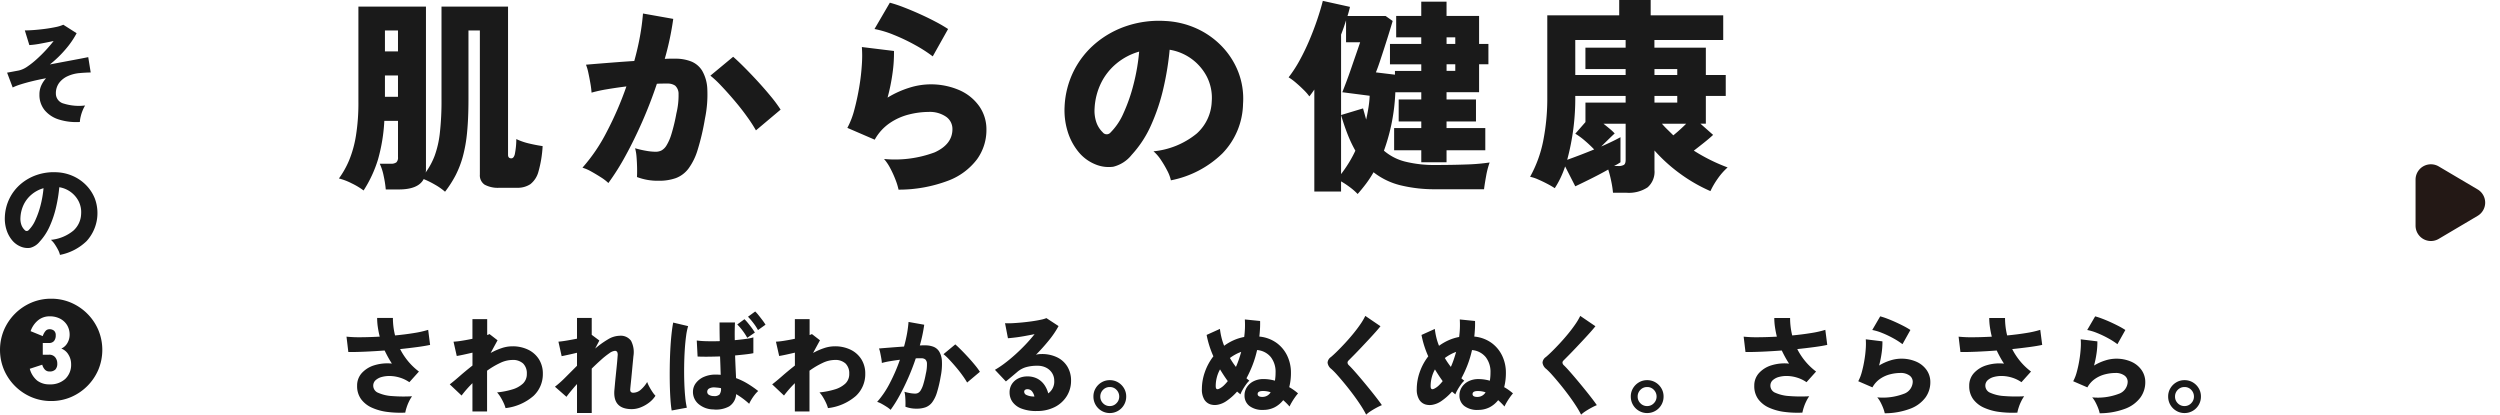 <svg xmlns="http://www.w3.org/2000/svg" width="325.664" height="54.016" viewBox="0 0 325.664 54.016">
  <g id="グループ_5719" data-name="グループ 5719" transform="translate(-25.336 -473.104)">
    <path id="パス_9629" data-name="パス 9629" d="M10.738,16.994a7.543,7.543,0,0,1-2.751-.329A3.9,3.9,0,0,1,6.139,15.44a3.134,3.134,0,0,1-.665-2.03A2.8,2.8,0,0,1,5.7,12.269a3.609,3.609,0,0,1,.637-.973q-.91.168-1.75.371T3.08,12.08a7.5,7.5,0,0,0-1.092.42L1.26,10.568q.182-.028.553-.1l.973-.182a3.172,3.172,0,0,0,1.1-.5A10.948,10.948,0,0,0,5.131,8.8q.637-.574,1.211-1.2t.98-1.155q-.84.182-1.715.343a11.364,11.364,0,0,1-1.449.189L3.57,5.066q.532,0,1.246-.056t1.449-.154q.735-.1,1.351-.231a4.5,4.5,0,0,0,.966-.3L10.318,5.43A11.094,11.094,0,0,1,8.932,7.46,14.558,14.558,0,0,1,6.832,9.5q1.092-.21,2.107-.4t1.785-.336q.77-.147,1.106-.217l.322,2q-.28,0-.679.021t-.847.063a4.67,4.67,0,0,0-1.421.371,2.9,2.9,0,0,0-1.141.868,2.266,2.266,0,0,0-.448,1.449,1.34,1.34,0,0,0,1.036,1.281,6.608,6.608,0,0,0,2.772.245,4.383,4.383,0,0,0-.336.679,5.344,5.344,0,0,0-.245.777A3.913,3.913,0,0,0,10.738,16.994ZM8.148,34.308a2.606,2.606,0,0,0-.245-.651,7.04,7.04,0,0,0-.434-.735,2.715,2.715,0,0,0-.5-.574,5.417,5.417,0,0,0,2.926-1.2,3.053,3.053,0,0,0,1.008-2.156,3.161,3.161,0,0,0-.336-1.694,3.454,3.454,0,0,0-2.506-1.806,19.426,19.426,0,0,1-.413,2.569,13.271,13.271,0,0,1-.833,2.506A7.355,7.355,0,0,1,5.5,32.586a2.289,2.289,0,0,1-1.246.805,2.34,2.34,0,0,1-1.246-.175,2.839,2.839,0,0,1-1.12-.847A4.01,4.01,0,0,1,1.169,31a4.835,4.835,0,0,1-.2-1.673,5.97,5.97,0,0,1,.623-2.408,5.894,5.894,0,0,1,1.477-1.869,6.409,6.409,0,0,1,2.121-1.176,6.89,6.89,0,0,1,2.555-.329,5.8,5.8,0,0,1,2.114.5,5.537,5.537,0,0,1,1.715,1.2,5.244,5.244,0,0,1,1.127,1.75,5.425,5.425,0,0,1-1.078,5.509A6.855,6.855,0,0,1,8.148,34.308ZM4.074,31.074a4.222,4.222,0,0,0,.875-1.309,11.413,11.413,0,0,0,.679-1.946,13.528,13.528,0,0,0,.378-2.2,4.2,4.2,0,0,0-1.533.805A3.99,3.99,0,0,0,3.43,27.742,4.409,4.409,0,0,0,3,29.436a2.424,2.424,0,0,0,.119.952,1.714,1.714,0,0,0,.427.672A.338.338,0,0,0,4.074,31.074ZM7,53.344a6.483,6.483,0,0,1-2.59-.518A6.76,6.76,0,0,1,.854,49.27a6.734,6.734,0,0,1,0-5.18A6.76,6.76,0,0,1,4.41,40.534,6.483,6.483,0,0,1,7,40.016a6.483,6.483,0,0,1,2.59.518,6.76,6.76,0,0,1,3.556,3.556,6.734,6.734,0,0,1,0,5.18A6.76,6.76,0,0,1,9.59,52.826,6.483,6.483,0,0,1,7,53.344Zm-.2-2.17a2.856,2.856,0,0,0,2.044-.714A2.531,2.531,0,0,0,9.6,48.528a2.336,2.336,0,0,0-.343-1.218,1.821,1.821,0,0,0-.931-.8,1.708,1.708,0,0,0,.8-.742,2.108,2.108,0,0,0,.28-1.036,2.372,2.372,0,0,0-.336-1.281,2.31,2.31,0,0,0-.917-.84,2.9,2.9,0,0,0-1.351-.3,2.34,2.34,0,0,0-1.5.511,3.157,3.157,0,0,0-.98,1.421l1.582.644a1.988,1.988,0,0,1,.35-.651.656.656,0,0,1,.518-.245.9.9,0,0,1,.6.189.755.755,0,0,1,.224.609,1.119,1.119,0,0,1-.217.728.808.808,0,0,1-.665.266H5.908V47.31H6.72a.976.976,0,0,1,.805.336,1.267,1.267,0,0,1,.273.826,1.1,1.1,0,0,1-.238.756,1.007,1.007,0,0,1-.784.266.781.781,0,0,1-.595-.245,1.518,1.518,0,0,1-.343-.637l-1.624.532a3.008,3.008,0,0,0,.959,1.533A2.573,2.573,0,0,0,6.8,51.174Z" transform="translate(25 472)" fill="#1a1a1a"/>
    <path id="パス_9631" data-name="パス 9631" d="M9.128,16.854a13.266,13.266,0,0,1-2.338-.091,7.01,7.01,0,0,1-2.009-.553A3.533,3.533,0,0,1,3.374,15.1a2.862,2.862,0,0,1-.518-1.75,2.4,2.4,0,0,1,.6-1.638,3.6,3.6,0,0,1,1.631-1.022,5.749,5.749,0,0,1,2.3-.224q-.266-.406-.5-.833T6.44,8.762q-1.344.1-2.6.154t-2.128.042l-.238-2a16.475,16.475,0,0,0,1.89.077Q4.508,7.026,5.8,6.956q-.154-.616-.245-1.232a8.234,8.234,0,0,1-.091-1.2H7.518a9.475,9.475,0,0,0,.07,1.148A9.326,9.326,0,0,0,7.8,6.8q1.33-.126,2.478-.315a12.864,12.864,0,0,0,1.834-.413l.252,1.96q-.63.14-1.666.28t-2.24.266a8.642,8.642,0,0,0,1.029,1.568,8.377,8.377,0,0,0,1.421,1.358L9.66,12.892a4.429,4.429,0,0,0-1.183-.581,4.654,4.654,0,0,0-1.26-.224,3.8,3.8,0,0,0-1.134.119,1.924,1.924,0,0,0-.819.427.944.944,0,0,0-.308.721,1,1,0,0,0,.658.924,5.178,5.178,0,0,0,1.8.42,19.628,19.628,0,0,0,2.6.028,4.4,4.4,0,0,0-.392.665,5.71,5.71,0,0,0-.322.8A4.763,4.763,0,0,0,9.128,16.854Zm8.75-.154V13.018a14.657,14.657,0,0,0-1.414,1.61l-1.54-1.456q.532-.406,1.3-1.078t1.659-1.372V9.042q-.6.14-1.148.259t-.9.175l-.42-1.862a9.765,9.765,0,0,0,1.057-.119q.679-.105,1.407-.259V4.674H19.8V6.746A1.331,1.331,0,0,0,20.1,6.62l1.05.812-.9,1.652a8.659,8.659,0,0,1,1.428-.63,4.372,4.372,0,0,1,1.386-.238,4.608,4.608,0,0,1,2.086.448,3.412,3.412,0,0,1,1.4,1.253,3.474,3.474,0,0,1,.5,1.883,3.86,3.86,0,0,1-1.218,2.877,6.693,6.693,0,0,1-3.64,1.589,4.007,4.007,0,0,0-.245-.665,7.089,7.089,0,0,0-.406-.763,3.769,3.769,0,0,0-.455-.616,10.208,10.208,0,0,0,1.974-.385,3.452,3.452,0,0,0,1.393-.763,1.686,1.686,0,0,0,.511-1.274,1.793,1.793,0,0,0-.476-1.337,1.957,1.957,0,0,0-1.428-.469,3.774,3.774,0,0,0-1.575.392,10.349,10.349,0,0,0-1.7,1.008V16.7Zm13.622.2V13.13q-.462.518-.819.952t-.553.714l-1.5-1.316A13.5,13.5,0,0,0,29.953,12.3L31.5,10.75V9.056q-.574.14-1.12.259T29.5,9.5l-.42-1.89q.406-.028,1.071-.14T31.5,7.222V4.52h1.918v2.2l.994.742-.546,1.05a11.323,11.323,0,0,1,1.666-1.2,3.037,3.037,0,0,1,1.5-.469,1.663,1.663,0,0,1,1.505.651A3.2,3.2,0,0,1,38.85,9.49q-.028.294-.084.875t-.119,1.26q-.063.679-.126,1.281t-.091.924q-.014.434.392.434a1.506,1.506,0,0,0,1-.406,4.019,4.019,0,0,0,.819-.994,4.174,4.174,0,0,0,.273.609,7.221,7.221,0,0,0,.413.686,3.544,3.544,0,0,0,.392.5,3.46,3.46,0,0,1-.84.9,4.5,4.5,0,0,1-1.1.616,3.158,3.158,0,0,1-1.141.224q-2.478,0-2.268-2.478.028-.294.07-.77t.1-1.029q.056-.553.112-1.092t.091-.959q.035-.42.049-.616a.918.918,0,0,0-.056-.5.338.338,0,0,0-.322-.147,1.5,1.5,0,0,0-.707.315,10.028,10.028,0,0,0-1.057.84q-.588.525-1.232,1.155V16.9Zm17.71-.462a3.036,3.036,0,0,1-1.89-.714,2.049,2.049,0,0,1-.714-1.638A1.852,1.852,0,0,1,46.991,13a2.592,2.592,0,0,1,1.036-.8,3.756,3.756,0,0,1,1.561-.3q.168,0,.322.007t.308.021q-.014-.5-.035-1.113t-.049-1.281q-.812.028-1.582.035t-1.344-.021L47.1,7.46a11.714,11.714,0,0,0,1.295.091q.805.021,1.7-.007-.014-.6-.021-1.211t-.007-1.225H52.08q-.028.518-.035,1.106t.007,1.2q.784-.07,1.435-.161a5.915,5.915,0,0,0,.987-.2V9.112q-.392.084-1.015.154t-1.365.14q.028.812.063,1.575t.063,1.379a8.681,8.681,0,0,1,1.512.728,13.827,13.827,0,0,1,1.372.952,3.577,3.577,0,0,0-.448.483,6.209,6.209,0,0,0-.434.623,4.16,4.16,0,0,0-.294.56,9.43,9.43,0,0,0-.819-.679q-.427-.315-.875-.581a2.042,2.042,0,0,1-.917,1.6A3.57,3.57,0,0,1,49.21,16.434Zm-5.376.14q-.1-.56-.161-1.449t-.084-1.96q-.021-1.071-.007-2.219t.07-2.24q.056-1.092.154-2.023t.224-1.561l1.946.462a7.828,7.828,0,0,0-.266,1.3q-.112.826-.175,1.841t-.077,2.107q-.014,1.092.021,2.121t.119,1.876a10.819,10.819,0,0,0,.21,1.379ZM53.676,7.11a7.046,7.046,0,0,0-.609-.938,6.75,6.75,0,0,0-.693-.8l.938-.686a5.177,5.177,0,0,1,.448.49q.266.322.518.665t.392.581Zm1.4-1.008a6.7,6.7,0,0,0-.616-.938,8.389,8.389,0,0,0-.686-.8l.938-.686a4.676,4.676,0,0,1,.441.49q.259.322.511.658a6.426,6.426,0,0,1,.392.574Zm-5.712,8.6a.961.961,0,0,0,.693-.2,1.216,1.216,0,0,0,.2-.833,3.739,3.739,0,0,0-.4-.063q-.2-.021-.4-.035a1.35,1.35,0,0,0-.686.112.485.485,0,0,0-.308.434.452.452,0,0,0,.245.434A1.256,1.256,0,0,0,49.364,14.7Zm10.514,2V13.018a14.657,14.657,0,0,0-1.414,1.61l-1.54-1.456q.532-.406,1.3-1.078t1.659-1.372V9.042q-.6.14-1.148.259t-.9.175l-.42-1.862a9.765,9.765,0,0,0,1.057-.119q.679-.105,1.407-.259V4.674H61.8V6.746A1.331,1.331,0,0,0,62.1,6.62l1.05.812-.9,1.652a8.659,8.659,0,0,1,1.428-.63,4.372,4.372,0,0,1,1.386-.238,4.608,4.608,0,0,1,2.086.448,3.412,3.412,0,0,1,1.4,1.253,3.474,3.474,0,0,1,.5,1.883,3.86,3.86,0,0,1-1.218,2.877,6.693,6.693,0,0,1-3.64,1.589,4.007,4.007,0,0,0-.245-.665,7.089,7.089,0,0,0-.406-.763,3.769,3.769,0,0,0-.455-.616,10.208,10.208,0,0,0,1.974-.385,3.452,3.452,0,0,0,1.393-.763,1.686,1.686,0,0,0,.511-1.274,1.793,1.793,0,0,0-.476-1.337,1.957,1.957,0,0,0-1.428-.469,3.774,3.774,0,0,0-1.575.392,10.349,10.349,0,0,0-1.7,1.008V16.7Zm12.474-.21a3.112,3.112,0,0,0-.49-.378q-.322-.21-.665-.4a2.872,2.872,0,0,0-.6-.259,11.572,11.572,0,0,0,1.638-2.415,22.354,22.354,0,0,0,1.33-3.073q-.672.084-1.295.189a9.557,9.557,0,0,0-1.057.231,5.83,5.83,0,0,0-.077-.609q-.063-.371-.14-.728A3.156,3.156,0,0,0,70.84,8.5q.308-.028.826-.07l1.155-.091q.637-.049,1.281-.091.238-.854.385-1.666a15.219,15.219,0,0,0,.2-1.54l2.044.364a19.557,19.557,0,0,1-.574,2.7q.224-.014.4-.014h.315a2.9,2.9,0,0,1,1.057.182,1.549,1.549,0,0,1,.756.63,2.694,2.694,0,0,1,.35,1.239,7.993,7.993,0,0,1-.161,2.009,15.833,15.833,0,0,1-.49,2.093,4.149,4.149,0,0,1-.623,1.274,1.92,1.92,0,0,1-.847.637,3.338,3.338,0,0,1-1.162.182,3.942,3.942,0,0,1-1.47-.252q.014-.266.007-.623t-.035-.714a3.259,3.259,0,0,0-.1-.609,6.209,6.209,0,0,0,.714.168,3.911,3.911,0,0,0,.672.07.878.878,0,0,0,.385-.084.926.926,0,0,0,.343-.336,3.261,3.261,0,0,0,.336-.77,12.028,12.028,0,0,0,.336-1.4,5.112,5.112,0,0,0,.147-1.309.742.742,0,0,0-.231-.567.873.873,0,0,0-.518-.14H76.02q-.182,0-.392.014-.434,1.3-.987,2.555T73.5,14.663A16.128,16.128,0,0,1,72.352,16.49Zm9.968-3.556a9.992,9.992,0,0,0-.6-.917q-.385-.539-.854-1.092t-.9-1.008a6.642,6.642,0,0,0-.728-.679l1.54-1.274q.294.252.742.7t.924.966q.476.518.889,1.022a9.036,9.036,0,0,1,.651.882Zm9.058,3.71a5.273,5.273,0,0,1-1.988-.322,2.532,2.532,0,0,1-1.162-.868,2.091,2.091,0,0,1-.378-1.218,1.974,1.974,0,0,1,.315-1.127,2.07,2.07,0,0,1,.84-.721,2.6,2.6,0,0,1,1.141-.252,2.761,2.761,0,0,1,1.337.3,2.589,2.589,0,0,1,.9.805,3.4,3.4,0,0,1,.5,1.106,1.878,1.878,0,0,0,.784-1.652,1.848,1.848,0,0,0-.266-.973,1.942,1.942,0,0,0-.756-.707A2.37,2.37,0,0,0,91.5,10.75a5.179,5.179,0,0,0-1.568.2,3.108,3.108,0,0,0-1.12.637l-.672.567q-.406.343-.77.637l-1.428-1.512a12.209,12.209,0,0,0,1.267-.847q.679-.511,1.379-1.141t1.344-1.309q.644-.679,1.176-1.351-.63.126-1.281.245t-1.225.189q-.574.07-.966.1l-.378-1.96a7.764,7.764,0,0,0,.938,0q.574-.028,1.239-.091t1.309-.154q.644-.091,1.148-.2a3.972,3.972,0,0,0,.756-.217l1.582,1.036a11.7,11.7,0,0,1-1.26,1.862A24.392,24.392,0,0,1,91.28,9.322a1.481,1.481,0,0,1,.343-.077,3.484,3.484,0,0,1,.385-.021,4.508,4.508,0,0,1,2.051.434,3.175,3.175,0,0,1,1.33,1.218,3.477,3.477,0,0,1,.469,1.82,3.746,3.746,0,0,1-.546,1.988,3.917,3.917,0,0,1-1.547,1.428A5.021,5.021,0,0,1,91.378,16.644Zm-.462-1.89h.168a1.617,1.617,0,0,0-.322-.686.762.762,0,0,0-.616-.266.5.5,0,0,0-.266.077.294.294,0,0,0-.126.273.458.458,0,0,0,.259.385A2.192,2.192,0,0,0,90.916,14.754ZM100.9,16.91a2.068,2.068,0,0,1-1.064-.287,2.133,2.133,0,0,1-1.064-1.869,2.057,2.057,0,0,1,.287-1.071,2.174,2.174,0,0,1,.77-.77,2.057,2.057,0,0,1,1.071-.287,2.083,2.083,0,0,1,1.085.287,2.174,2.174,0,0,1,.77.77,2.057,2.057,0,0,1,.287,1.071,2.133,2.133,0,0,1-1.064,1.869A2.094,2.094,0,0,1,100.9,16.91Zm0-.91a1.167,1.167,0,0,0,.875-.371,1.2,1.2,0,0,0,.357-.861,1.233,1.233,0,0,0-.35-.875,1.161,1.161,0,0,0-.882-.371,1.178,1.178,0,0,0-.875.364,1.213,1.213,0,0,0-.357.882,1.2,1.2,0,0,0,.357.868A1.178,1.178,0,0,0,100.9,16Zm19.978.5a2.784,2.784,0,0,1-1.785-.511,1.69,1.69,0,0,1-.637-1.393,1.927,1.927,0,0,1,.308-1.057,2.183,2.183,0,0,1,.868-.77,2.817,2.817,0,0,1,1.3-.287,5.106,5.106,0,0,1,.763.056,5.983,5.983,0,0,1,.721.154,6.307,6.307,0,0,0,.084-1.064,3.112,3.112,0,0,0-.623-2.009,2.574,2.574,0,0,0-1.785-.917,13.446,13.446,0,0,1-.581,1.932,15.019,15.019,0,0,1-.805,1.75l.189.161q.091.077.189.147a2.885,2.885,0,0,0-.427.49,7.3,7.3,0,0,0-.448.693,3.883,3.883,0,0,0-.287.6q-.1-.084-.21-.175t-.224-.189a7.441,7.441,0,0,1-1.428,1.26,2.916,2.916,0,0,1-1.029.441A1.985,1.985,0,0,1,114,15.776a1.453,1.453,0,0,1-.791-.637,2.507,2.507,0,0,1-.308-1.351,6.683,6.683,0,0,1,.392-2.233,7.245,7.245,0,0,1,1.106-2.037,12.41,12.41,0,0,1-.882-2.786l1.736-.784a8.735,8.735,0,0,0,.189,1.078,7.979,7.979,0,0,0,.357,1.12,6.827,6.827,0,0,1,1.225-.714A6.134,6.134,0,0,1,118.412,7a11.649,11.649,0,0,0,.084-2.282l1.988.2q.014.518-.014,1.022t-.084,1.008a4.544,4.544,0,0,1,2.275.847,4.413,4.413,0,0,1,1.379,1.7,5.08,5.08,0,0,1,.462,2.142,7.4,7.4,0,0,1-.224,1.9,6.248,6.248,0,0,1,.637.406q.287.21.511.406a5.513,5.513,0,0,0-.385.49q-.231.322-.427.658a5.691,5.691,0,0,0-.294.56q-.21-.238-.413-.441t-.413-.385a3.414,3.414,0,0,1-1.134.938A3.216,3.216,0,0,1,120.876,16.5Zm-5.642-2.8a2.393,2.393,0,0,0,.525-.385,5.135,5.135,0,0,0,.511-.567q-.266-.364-.518-.749t-.49-.777a4.468,4.468,0,0,0-.56,2.184Q114.7,14.012,115.234,13.7Zm2.1-2.8q.2-.448.371-.945t.315-1.015a5.3,5.3,0,0,0-.763.343,5.883,5.883,0,0,0-.707.455A10.561,10.561,0,0,0,117.334,10.9Zm3.5,3.906a1.224,1.224,0,0,0,1.022-.6,3.006,3.006,0,0,0-1.008-.168q-.686,0-.686.392T120.834,14.81ZM134.3,17.12a12.7,12.7,0,0,0-.707-1.211q-.441-.679-.973-1.393t-1.078-1.379q-.546-.665-1.008-1.183a8.9,8.9,0,0,0-.77-.784,1.215,1.215,0,0,1-.49-.826.965.965,0,0,1,.434-.728q.336-.28.812-.749t1.015-1.05q.539-.581,1.057-1.211t.938-1.239a8.07,8.07,0,0,0,.658-1.113L136.164,5.6q-.252.322-.658.777t-.889.973q-.483.518-.966,1.029t-.917.952q-.434.441-.728.735a.388.388,0,0,0-.133.294.543.543,0,0,0,.189.336q.266.252.707.749t.959,1.113q.518.616,1.029,1.246t.931,1.176q.42.546.658.9a7.621,7.621,0,0,0-.7.336q-.392.21-.756.448A3.691,3.691,0,0,0,134.3,17.12Zm14.574-.616a2.784,2.784,0,0,1-1.785-.511,1.69,1.69,0,0,1-.637-1.393,1.927,1.927,0,0,1,.308-1.057,2.183,2.183,0,0,1,.868-.77,2.817,2.817,0,0,1,1.3-.287,5.106,5.106,0,0,1,.763.056,5.984,5.984,0,0,1,.721.154,6.307,6.307,0,0,0,.084-1.064,3.112,3.112,0,0,0-.623-2.009,2.574,2.574,0,0,0-1.785-.917,13.447,13.447,0,0,1-.581,1.932,15.017,15.017,0,0,1-.805,1.75l.189.161q.091.077.189.147a2.884,2.884,0,0,0-.427.49,7.3,7.3,0,0,0-.448.693,3.883,3.883,0,0,0-.287.6q-.1-.084-.21-.175t-.224-.189a7.441,7.441,0,0,1-1.428,1.26,2.916,2.916,0,0,1-1.029.441,1.985,1.985,0,0,1-1.036-.035,1.453,1.453,0,0,1-.791-.637,2.507,2.507,0,0,1-.308-1.351,6.683,6.683,0,0,1,.392-2.233,7.246,7.246,0,0,1,1.106-2.037,12.41,12.41,0,0,1-.882-2.786l1.736-.784a8.735,8.735,0,0,0,.189,1.078,7.978,7.978,0,0,0,.357,1.12,6.827,6.827,0,0,1,1.225-.714A6.134,6.134,0,0,1,146.412,7a11.65,11.65,0,0,0,.084-2.282l1.988.2q.014.518-.014,1.022t-.084,1.008a4.544,4.544,0,0,1,2.275.847,4.413,4.413,0,0,1,1.379,1.7,5.08,5.08,0,0,1,.462,2.142,7.4,7.4,0,0,1-.224,1.9,6.247,6.247,0,0,1,.637.406q.287.21.511.406a5.516,5.516,0,0,0-.385.49q-.231.322-.427.658a5.691,5.691,0,0,0-.294.56q-.21-.238-.413-.441t-.413-.385a3.414,3.414,0,0,1-1.134.938A3.216,3.216,0,0,1,148.876,16.5Zm-5.642-2.8a2.393,2.393,0,0,0,.525-.385,5.134,5.134,0,0,0,.511-.567q-.266-.364-.518-.749t-.49-.777a4.468,4.468,0,0,0-.56,2.184Q142.7,14.012,143.234,13.7Zm2.1-2.8q.2-.448.371-.945t.315-1.015a5.3,5.3,0,0,0-.763.343,5.884,5.884,0,0,0-.707.455A10.559,10.559,0,0,0,145.334,10.9Zm3.5,3.906a1.224,1.224,0,0,0,1.022-.6,3.006,3.006,0,0,0-1.008-.168q-.686,0-.686.392T148.834,14.81ZM162.3,17.12a12.7,12.7,0,0,0-.707-1.211q-.441-.679-.973-1.393t-1.078-1.379q-.546-.665-1.008-1.183a8.9,8.9,0,0,0-.77-.784,1.215,1.215,0,0,1-.49-.826.965.965,0,0,1,.434-.728q.336-.28.812-.749t1.015-1.05q.539-.581,1.057-1.211t.938-1.239a8.07,8.07,0,0,0,.658-1.113L164.164,5.6q-.252.322-.658.777t-.889.973q-.483.518-.966,1.029t-.917.952q-.434.441-.728.735a.388.388,0,0,0-.133.294.543.543,0,0,0,.189.336q.266.252.707.749t.959,1.113q.518.616,1.029,1.246t.931,1.176q.42.546.658.9a7.621,7.621,0,0,0-.7.336q-.392.21-.756.448A3.691,3.691,0,0,0,162.3,17.12Zm8.6-.21a2.068,2.068,0,0,1-1.064-.287,2.133,2.133,0,0,1-1.064-1.869,2.057,2.057,0,0,1,.287-1.071,2.174,2.174,0,0,1,.77-.77,2.057,2.057,0,0,1,1.071-.287,2.083,2.083,0,0,1,1.085.287,2.174,2.174,0,0,1,.77.77,2.057,2.057,0,0,1,.287,1.071,2.133,2.133,0,0,1-1.064,1.869A2.094,2.094,0,0,1,170.9,16.91Zm0-.91a1.167,1.167,0,0,0,.875-.371,1.2,1.2,0,0,0,.357-.861,1.233,1.233,0,0,0-.35-.875,1.161,1.161,0,0,0-.882-.371,1.178,1.178,0,0,0-.875.364,1.213,1.213,0,0,0-.357.882,1.2,1.2,0,0,0,.357.868A1.178,1.178,0,0,0,170.9,16Zm20.23.854a13.267,13.267,0,0,1-2.338-.091,7.01,7.01,0,0,1-2.009-.553,3.533,3.533,0,0,1-1.407-1.106,2.862,2.862,0,0,1-.518-1.75,2.4,2.4,0,0,1,.6-1.638,3.6,3.6,0,0,1,1.631-1.022,5.749,5.749,0,0,1,2.3-.224q-.266-.406-.5-.833t-.448-.875q-1.344.1-2.6.154t-2.128.042l-.238-2a16.475,16.475,0,0,0,1.89.077q1.148-.007,2.436-.077-.154-.616-.245-1.232a8.236,8.236,0,0,1-.091-1.2h2.058a9.476,9.476,0,0,0,.07,1.148A9.327,9.327,0,0,0,189.8,6.8q1.33-.126,2.478-.315a12.864,12.864,0,0,0,1.834-.413l.252,1.96q-.63.14-1.666.28t-2.24.266a8.643,8.643,0,0,0,1.029,1.568,8.377,8.377,0,0,0,1.421,1.358l-1.246,1.386a4.429,4.429,0,0,0-1.183-.581,4.654,4.654,0,0,0-1.26-.224,3.8,3.8,0,0,0-1.134.119,1.924,1.924,0,0,0-.819.427.944.944,0,0,0-.308.721,1,1,0,0,0,.658.924,5.178,5.178,0,0,0,1.8.42,19.628,19.628,0,0,0,2.6.028,4.4,4.4,0,0,0-.392.665,5.711,5.711,0,0,0-.322.8A4.763,4.763,0,0,0,191.128,16.854Zm10.724.084a4.259,4.259,0,0,0-.2-.665,7.023,7.023,0,0,0-.35-.77,3.212,3.212,0,0,0-.427-.637,7.676,7.676,0,0,0,3.423-.448,1.714,1.714,0,0,0,1.2-1.568,1,1,0,0,0-.434-.84,1.932,1.932,0,0,0-1.176-.322,5.565,5.565,0,0,0-1.309.168,4.05,4.05,0,0,0-1.309.581,3.277,3.277,0,0,0-1.022,1.127l-1.848-.8a5.456,5.456,0,0,0,.476-1.239q.2-.735.329-1.533a14.343,14.343,0,0,0,.175-1.512,8.148,8.148,0,0,0,0-1.176l2.17.266a9.729,9.729,0,0,1-.1,1.5,12.959,12.959,0,0,1-.336,1.652,6.5,6.5,0,0,1,1.463-.665,4.83,4.83,0,0,1,3.4.168,3.218,3.218,0,0,1,1.337,1.092,2.716,2.716,0,0,1,.476,1.575,3.378,3.378,0,0,1-.63,1.988,4.363,4.363,0,0,1-1.946,1.449A9.42,9.42,0,0,1,201.852,16.938Zm2.31-9a9.561,9.561,0,0,0-1.2-.77,12.7,12.7,0,0,0-1.442-.686,6.658,6.658,0,0,0-1.295-.392l1.036-1.778a8.877,8.877,0,0,1,.91.3q.532.2,1.106.462t1.078.525a9.71,9.71,0,0,1,.84.49Zm14.966,8.918a13.267,13.267,0,0,1-2.338-.091,7.01,7.01,0,0,1-2.009-.553,3.533,3.533,0,0,1-1.407-1.106,2.862,2.862,0,0,1-.518-1.75,2.4,2.4,0,0,1,.6-1.638,3.6,3.6,0,0,1,1.631-1.022,5.749,5.749,0,0,1,2.3-.224q-.266-.406-.5-.833t-.448-.875q-1.344.1-2.6.154t-2.128.042l-.238-2a16.475,16.475,0,0,0,1.89.077q1.148-.007,2.436-.077-.154-.616-.245-1.232a8.236,8.236,0,0,1-.091-1.2h2.058a9.476,9.476,0,0,0,.07,1.148A9.327,9.327,0,0,0,217.8,6.8q1.33-.126,2.478-.315a12.864,12.864,0,0,0,1.834-.413l.252,1.96q-.63.14-1.666.28t-2.24.266a8.643,8.643,0,0,0,1.029,1.568,8.377,8.377,0,0,0,1.421,1.358l-1.246,1.386a4.429,4.429,0,0,0-1.183-.581,4.654,4.654,0,0,0-1.26-.224,3.8,3.8,0,0,0-1.134.119,1.924,1.924,0,0,0-.819.427.944.944,0,0,0-.308.721,1,1,0,0,0,.658.924,5.178,5.178,0,0,0,1.8.42,19.628,19.628,0,0,0,2.6.028,4.4,4.4,0,0,0-.392.665,5.711,5.711,0,0,0-.322.8A4.763,4.763,0,0,0,219.128,16.854Zm10.724.084a4.259,4.259,0,0,0-.2-.665,7.023,7.023,0,0,0-.35-.77,3.212,3.212,0,0,0-.427-.637,7.676,7.676,0,0,0,3.423-.448,1.714,1.714,0,0,0,1.2-1.568,1,1,0,0,0-.434-.84,1.932,1.932,0,0,0-1.176-.322,5.565,5.565,0,0,0-1.309.168,4.05,4.05,0,0,0-1.309.581,3.277,3.277,0,0,0-1.022,1.127l-1.848-.8a5.456,5.456,0,0,0,.476-1.239q.2-.735.329-1.533a14.343,14.343,0,0,0,.175-1.512,8.148,8.148,0,0,0,0-1.176l2.17.266a9.729,9.729,0,0,1-.1,1.5,12.959,12.959,0,0,1-.336,1.652,6.5,6.5,0,0,1,1.463-.665,4.83,4.83,0,0,1,3.4.168,3.218,3.218,0,0,1,1.337,1.092,2.716,2.716,0,0,1,.476,1.575,3.378,3.378,0,0,1-.63,1.988,4.363,4.363,0,0,1-1.946,1.449A9.42,9.42,0,0,1,229.852,16.938Zm2.31-9a9.561,9.561,0,0,0-1.2-.77,12.7,12.7,0,0,0-1.442-.686,6.658,6.658,0,0,0-1.295-.392l1.036-1.778a8.877,8.877,0,0,1,.91.3q.532.2,1.106.462t1.078.525a9.71,9.71,0,0,1,.84.49ZM240.9,16.91a2.068,2.068,0,0,1-1.064-.287,2.133,2.133,0,0,1-1.064-1.869,2.057,2.057,0,0,1,.287-1.071,2.174,2.174,0,0,1,.77-.77,2.057,2.057,0,0,1,1.071-.287,2.083,2.083,0,0,1,1.085.287,2.174,2.174,0,0,1,.77.77,2.057,2.057,0,0,1,.287,1.071,2.133,2.133,0,0,1-1.064,1.869A2.094,2.094,0,0,1,240.9,16.91Zm0-.91a1.167,1.167,0,0,0,.875-.371,1.2,1.2,0,0,0,.357-.861,1.233,1.233,0,0,0-.35-.875,1.161,1.161,0,0,0-.882-.371,1.178,1.178,0,0,0-.875.364,1.213,1.213,0,0,0-.357.882,1.2,1.2,0,0,0,.357.868A1.178,1.178,0,0,0,240.9,16Z" transform="translate(69 510)" fill="#1a1a1a"/>
    <path id="パス_9630" data-name="パス 9630" d="M14.31,33.079A7.837,7.837,0,0,0,13,32.161a11.657,11.657,0,0,0-1.472-.729q-.7,1.35-3.24,1.35h-1.7a13.227,13.227,0,0,0-.27-1.742,6.9,6.9,0,0,0-.513-1.607H7.236a1.17,1.17,0,0,0,.729-.176.862.862,0,0,0,.216-.688V23.845H6.4a22.508,22.508,0,0,1-.824,5.035A16.223,16.223,0,0,1,3.7,32.917a9.264,9.264,0,0,0-1.553-.931,7.908,7.908,0,0,0-1.66-.635A11.734,11.734,0,0,0,1.809,29,14.393,14.393,0,0,0,2.7,25.8a26.852,26.852,0,0,0,.324-4.5V8.968h8.8v21.3a1.019,1.019,0,0,1-.054.324,9.408,9.408,0,0,0,1.188-2.2,12.751,12.751,0,0,0,.675-2.97,37.152,37.152,0,0,0,.216-4.387V8.968h8.667V28.273q0,.459.432.459.3,0,.445-.513a9.931,9.931,0,0,0,.2-2,8.155,8.155,0,0,0,1.62.567q.891.216,1.809.351a15.041,15.041,0,0,1-.54,3.308,3.084,3.084,0,0,1-1.053,1.647,3,3,0,0,1-1.755.473H21.411a3.639,3.639,0,0,1-1.944-.405,1.461,1.461,0,0,1-.621-1.323V12.073H17.361v8.964q0,2.457-.176,4.266a18.745,18.745,0,0,1-.553,3.173,12.7,12.7,0,0,1-.945,2.457A14.386,14.386,0,0,1,14.31,33.079ZM6.48,20.713h1.7V17.932H6.48Zm0-5.913h1.7V12.073H6.48ZM35.586,31.945a6,6,0,0,0-.945-.729q-.621-.4-1.283-.769a5.54,5.54,0,0,0-1.147-.5,22.317,22.317,0,0,0,3.159-4.658,43.113,43.113,0,0,0,2.565-5.927q-1.3.162-2.5.365a18.432,18.432,0,0,0-2.039.445A11.245,11.245,0,0,0,33.25,19q-.122-.715-.27-1.4a6.088,6.088,0,0,0-.311-1.067q.594-.054,1.593-.135t2.227-.176q1.229-.094,2.471-.175.459-1.647.743-3.213a29.354,29.354,0,0,0,.392-2.97l3.942.7a37.718,37.718,0,0,1-1.107,5.211q.432-.027.77-.027h.607a5.6,5.6,0,0,1,2.038.351A2.987,2.987,0,0,1,47.8,17.311a5.2,5.2,0,0,1,.675,2.39,15.415,15.415,0,0,1-.311,3.875,30.534,30.534,0,0,1-.945,4.036,8,8,0,0,1-1.2,2.457A3.7,3.7,0,0,1,44.388,31.3a6.438,6.438,0,0,1-2.241.351,7.6,7.6,0,0,1-2.835-.486q.027-.513.014-1.2t-.068-1.377a6.285,6.285,0,0,0-.189-1.174,11.974,11.974,0,0,0,1.377.324,7.543,7.543,0,0,0,1.3.135,1.693,1.693,0,0,0,.742-.162,1.786,1.786,0,0,0,.662-.648,6.289,6.289,0,0,0,.648-1.485,23.2,23.2,0,0,0,.648-2.7,9.859,9.859,0,0,0,.283-2.525,1.43,1.43,0,0,0-.445-1.093,1.683,1.683,0,0,0-1-.27H42.66q-.351,0-.756.027-.837,2.511-1.9,4.927t-2.2,4.482A31.1,31.1,0,0,1,35.586,31.945ZM54.81,25.087a19.272,19.272,0,0,0-1.147-1.768q-.742-1.04-1.647-2.106t-1.741-1.944a12.81,12.81,0,0,0-1.4-1.309L51.84,15.5q.567.486,1.431,1.35t1.782,1.863q.918,1,1.714,1.971a17.426,17.426,0,0,1,1.256,1.7Zm18.576,7.722a8.213,8.213,0,0,0-.392-1.282,13.542,13.542,0,0,0-.675-1.485,6.194,6.194,0,0,0-.823-1.229,14.8,14.8,0,0,0,6.6-.864q2.309-1.053,2.309-3.024a1.927,1.927,0,0,0-.837-1.62,3.726,3.726,0,0,0-2.268-.621,10.732,10.732,0,0,0-2.524.324,7.812,7.812,0,0,0-2.524,1.121A6.32,6.32,0,0,0,70.281,26.3l-3.564-1.539a10.522,10.522,0,0,0,.918-2.389q.378-1.418.635-2.957a27.662,27.662,0,0,0,.337-2.916,15.714,15.714,0,0,0,0-2.268l4.185.513a18.759,18.759,0,0,1-.189,2.889,24.994,24.994,0,0,1-.648,3.186,12.541,12.541,0,0,1,2.821-1.282,9.314,9.314,0,0,1,6.561.324,6.205,6.205,0,0,1,2.579,2.106,5.238,5.238,0,0,1,.918,3.038,6.515,6.515,0,0,1-1.215,3.834,8.414,8.414,0,0,1-3.753,2.795A18.167,18.167,0,0,1,73.386,32.809Zm4.455-17.361a18.436,18.436,0,0,0-2.308-1.485,24.485,24.485,0,0,0-2.781-1.323,12.84,12.84,0,0,0-2.5-.756l2-3.429a17.121,17.121,0,0,1,1.755.58q1.026.392,2.133.891t2.079,1.013a18.726,18.726,0,0,1,1.62.945Zm31.023,16.146a5.025,5.025,0,0,0-.472-1.255,13.58,13.58,0,0,0-.837-1.418,5.237,5.237,0,0,0-.959-1.107,10.447,10.447,0,0,0,5.643-2.322,5.888,5.888,0,0,0,1.944-4.158,6.1,6.1,0,0,0-.648-3.267,6.662,6.662,0,0,0-4.833-3.483,37.465,37.465,0,0,1-.8,4.955,25.6,25.6,0,0,1-1.606,4.833,14.184,14.184,0,0,1-2.538,3.9,4.415,4.415,0,0,1-2.4,1.552,4.514,4.514,0,0,1-2.4-.338,5.476,5.476,0,0,1-2.16-1.633,7.734,7.734,0,0,1-1.39-2.646,9.325,9.325,0,0,1-.392-3.226,11.513,11.513,0,0,1,1.2-4.644,11.367,11.367,0,0,1,2.849-3.6,12.36,12.36,0,0,1,4.09-2.268,13.287,13.287,0,0,1,4.927-.634,11.188,11.188,0,0,1,4.077.958,10.679,10.679,0,0,1,3.307,2.308,10.114,10.114,0,0,1,2.174,3.375,9.623,9.623,0,0,1,.621,4.158,9.53,9.53,0,0,1-2.7,6.466A13.22,13.22,0,0,1,108.864,31.594Zm-7.857-6.237a8.142,8.142,0,0,0,1.688-2.524A22.011,22.011,0,0,0,104,19.08a26.09,26.09,0,0,0,.729-4.253,8.1,8.1,0,0,0-2.956,1.553,7.7,7.7,0,0,0-2.012,2.551,8.5,8.5,0,0,0-.837,3.267,4.676,4.676,0,0,0,.229,1.836,3.305,3.305,0,0,0,.824,1.3A.652.652,0,0,0,101.007,25.357Zm32.184,8.019a7.7,7.7,0,0,0-1-.877,11.233,11.233,0,0,0-1.161-.77v1.323h-3.483V19.768q-.324.486-.648.891a6.435,6.435,0,0,0-.729-.837q-.486-.486-1.026-.945a7.4,7.4,0,0,0-.945-.7,16.715,16.715,0,0,0,1.445-2.227,28.475,28.475,0,0,0,1.269-2.632q.581-1.377,1.026-2.7t.715-2.4L132.192,9q-.135.594-.324,1.188h4.968l.918.648q-.189.648-.473,1.566t-.607,1.917q-.324,1-.607,1.849t-.5,1.364l2.484.3v-.486h3.429v-.864H137.4V13.828h4.077v-.864h-3.267V10.183h3.267V8.32h3.294v1.863h4.239v3.645h1.215v2.646h-1.215v3.645h-4.239v.945h3.834v2.862h-3.834v.864h5.049v2.889h-5.049v1.566H141.48V27.679h-3.537V24.79h3.537v-.864h-2.943V21.064h2.943v-.945H138.1a25.186,25.186,0,0,1-1.485,7.614,6.788,6.788,0,0,0,2.741,1.417,15.585,15.585,0,0,0,4.036.446q2.16,0,3.982-.068a25.839,25.839,0,0,0,3.01-.257,10.627,10.627,0,0,0-.459,1.769q-.189,1.04-.27,1.715h-6.237a18.571,18.571,0,0,1-4.7-.527,9.258,9.258,0,0,1-3.456-1.687A14.026,14.026,0,0,1,134.311,32Q133.785,32.7,133.191,33.376Zm-2.16-10.287,2.862-.864q.216.756.405,1.458.189-.837.31-1.62a12.952,12.952,0,0,0,.149-1.485l-3.564-.459q.216-.54.527-1.363t.635-1.769q.324-.945.634-1.836t.527-1.539h-1.836V10.75q-.27.891-.648,1.863Zm0,7.695a17.006,17.006,0,0,0,1.013-1.472,15.728,15.728,0,0,0,.85-1.58,16.392,16.392,0,0,1-1-2.106q-.459-1.161-.864-2.538Zm13.743-13.446h1.134v-.864h-1.134Zm0-3.51h1.134v-.864h-1.134Zm21.681,19.386a12.79,12.79,0,0,0-.23-1.5,14.938,14.938,0,0,0-.391-1.525q-1.053.594-2.268,1.2t-2.025.985l-1.323-2.592a12.911,12.911,0,0,1-.607,1.512,11.693,11.693,0,0,1-.743,1.323,11.073,11.073,0,0,0-1-.58q-.594-.311-1.188-.567a4.992,4.992,0,0,0-1.026-.337,16,16,0,0,0,1.7-4.631,28.36,28.36,0,0,0,.54-5.792V10.1h9.369v-2h4.1v2h9.45v3.213h-8.964v1h6.7v3.564h2.592V20.6h-2.592v3.618h-.7l1.647,1.458q-.459.432-1.134.972t-1.377,1.08a23.255,23.255,0,0,0,4.4,2.187,8.264,8.264,0,0,0-1.269,1.431A10.621,10.621,0,0,0,179.145,33a20.665,20.665,0,0,1-3.888-2.228,20.871,20.871,0,0,1-3.4-3.065v2.538a2.693,2.693,0,0,1-.9,2.268,4.436,4.436,0,0,1-2.74.7Zm-5.967-4.293q.756-.27,1.674-.621T164,27.571a16.3,16.3,0,0,0-1.188-1.12,9.019,9.019,0,0,0-1.269-.931l1.323-1.512V21.469H168.1V20.6h-6.561A30.692,30.692,0,0,1,160.488,28.921Zm1.053-11.043H168.1V17.1h-5.238V14.314H168.1v-1h-6.561Zm5.049,11.853h.54a1.413,1.413,0,0,0,.742-.149q.229-.149.23-.662v-4.7h-2.889q.405.324.8.648a6.471,6.471,0,0,1,.661.621q-.243.216-.77.729t-.986.972q1.539-.675,2.511-1.215v3.267q-.162.108-.365.229T166.59,29.731Zm5.265-8.262h2.97V20.6h-2.97Zm2.457,4.266a21.88,21.88,0,0,0,1.674-1.512h-3.159q.351.405.729.77T174.312,25.735Zm-2.457-7.857h2.97V17.1h-2.97Z" transform="translate(69 465)" fill="#1a1a1a"/>
    <path id="多角形_30" data-name="多角形 30" d="M4.778,2.914a2,2,0,0,1,3.444,0l3,5.069A2,2,0,0,1,9.5,11H3.5A2,2,0,0,1,1.783,7.983Z" transform="translate(351 493) rotate(90)" fill="#231815"/>
  </g>
</svg>
